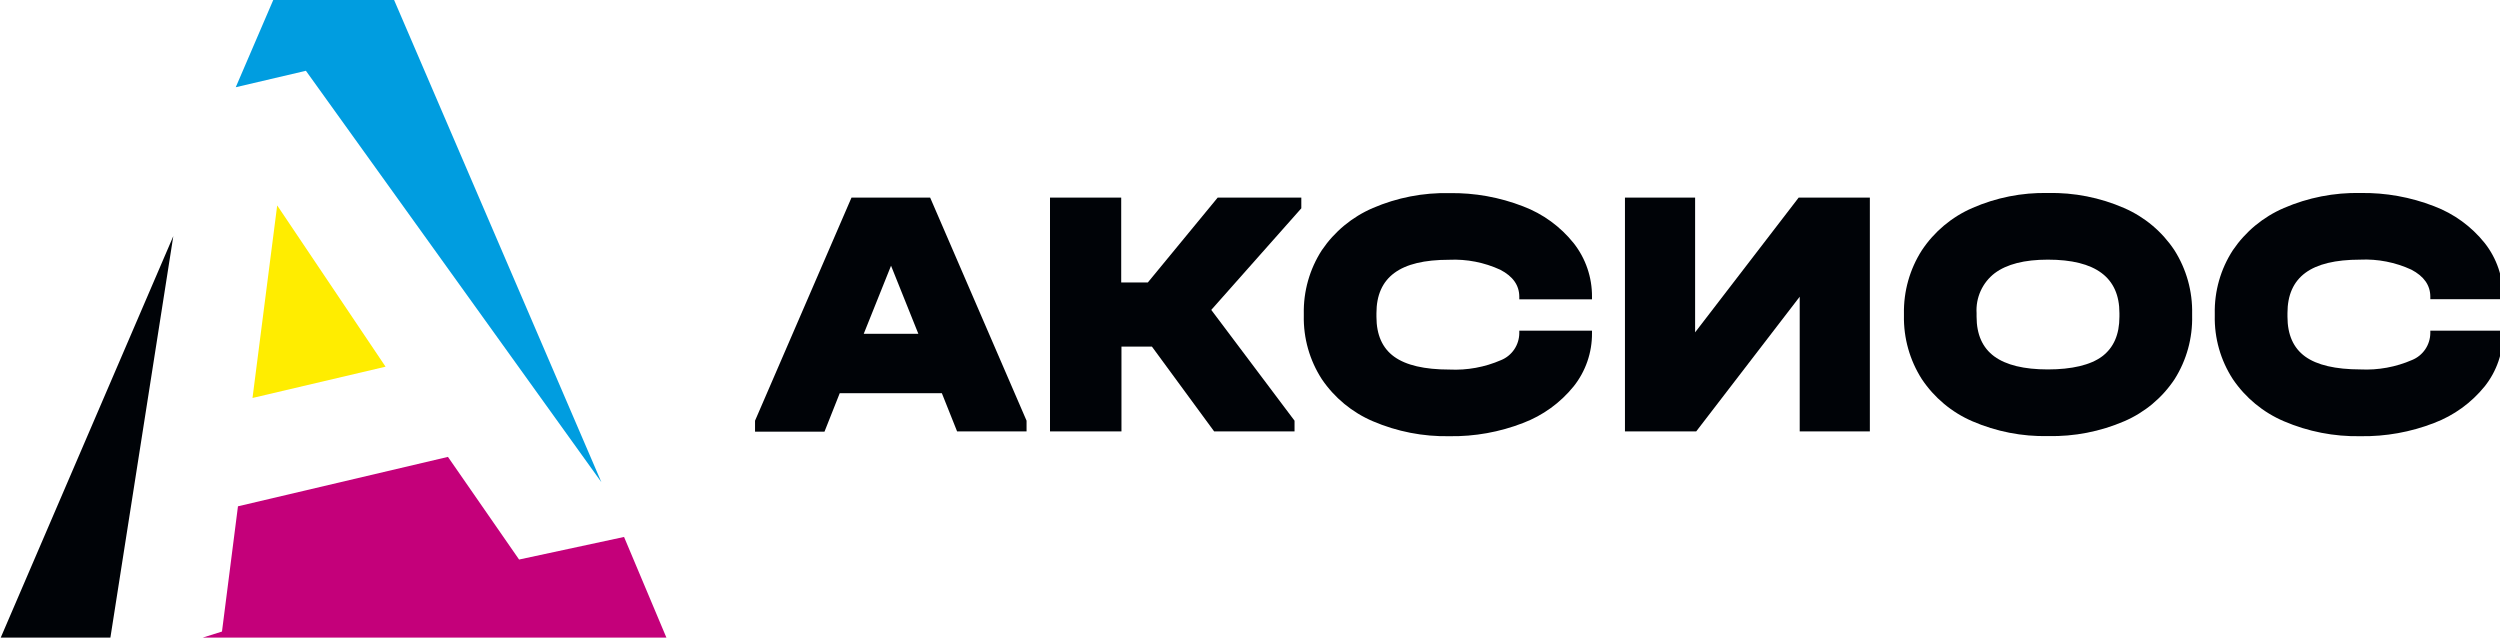 <svg width="298" height="76" viewBox="0 0 298 76" fill="none" xmlns="http://www.w3.org/2000/svg">
<g clip-path="url(#clip0_148_179)">
<path d="M79.55 75.77L74.387 63.758L79.55 75.77Z" fill="#FFED00"/>
<path d="M33.041 24.485L30.099 47.438L45.958 43.709L33.041 24.485Z" fill="#FFED00"/>
<path d="M0 76.206H13.127L20.658 28.149L0 76.206Z" fill="#000307"/>
<path d="M61.875 66.697L53.395 54.461L28.365 60.352L26.46 75.281L23.29 76.277H79.55L74.387 64.005L61.875 66.697Z" fill="#C4007A"/>
<path d="M46.977 0H32.572L28.101 10.398L36.464 8.437L71.685 57.477L46.977 0Z" fill="#009DE0"/>
<path d="M122.366 50.147V51.421H114.085L112.269 46.868H100.097L98.28 51.451H90V50.147L101.498 23.557H110.875L122.366 50.147ZM109.467 39.788L106.212 31.672L102.958 39.788H109.467Z" fill="#000307"/>
<path d="M155.117 24.831L144.383 36.941L154.309 50.147V51.421H144.724L137.31 41.316H133.678V51.421H125.16V23.557H133.648V33.67H136.821L145.146 23.557H155.117V24.831Z" fill="#000307"/>
<path d="M163.649 50.214C161.184 49.164 159.071 47.423 157.563 45.198C156.105 42.947 155.356 40.306 155.413 37.619V37.403C155.359 34.718 156.108 32.077 157.563 29.824C159.072 27.597 161.184 25.852 163.649 24.794C166.53 23.554 169.642 22.949 172.775 23.02C175.771 22.973 178.749 23.507 181.545 24.593C183.914 25.488 186 27.007 187.586 28.99C189.016 30.809 189.785 33.065 189.766 35.384V35.682H181.1V35.384C181.1 34.02 180.358 32.947 178.839 32.157C176.929 31.276 174.837 30.868 172.738 30.965C169.773 30.965 167.63 31.486 166.207 32.537C164.783 33.588 164.072 35.182 164.072 37.336V37.761C164.072 39.912 164.776 41.497 166.185 42.516C167.593 43.536 169.795 44.051 172.775 44.051C174.884 44.154 176.989 43.769 178.928 42.925C179.565 42.665 180.111 42.221 180.497 41.65C180.884 41.078 181.093 40.405 181.1 39.714V39.415H189.766V39.714C189.784 42.014 189.014 44.251 187.586 46.048C185.993 48.018 183.908 49.527 181.545 50.422C178.749 51.508 175.771 52.042 172.775 51.995C169.642 52.056 166.532 51.449 163.649 50.214Z" fill="#000307"/>
<path d="M202.057 23.557V39.617L214.399 23.557H222.887V51.421H214.525V35.369L202.19 51.421H193.695V23.557H202.057Z" fill="#000307"/>
<path d="M235.104 50.214C232.654 49.158 230.561 47.41 229.077 45.184C227.639 42.929 226.899 40.297 226.95 37.619V37.403C226.9 34.728 227.64 32.099 229.077 29.847C230.559 27.613 232.652 25.858 235.104 24.794C237.94 23.551 241.011 22.941 244.104 23.005C247.224 22.936 250.322 23.546 253.185 24.794C255.628 25.852 257.714 27.599 259.189 29.824C260.624 32.085 261.36 34.722 261.302 37.403V37.619C261.368 40.298 260.641 42.936 259.212 45.198C257.738 47.421 255.651 49.164 253.207 50.214C250.34 51.447 247.244 52.049 244.126 51.98C241.028 52.047 237.951 51.445 235.104 50.214ZM250.568 42.486C251.947 41.452 252.636 39.873 252.636 37.746V37.321C252.636 33.073 249.792 30.95 244.104 30.95C241.316 30.95 239.204 31.489 237.766 32.567C237.045 33.12 236.472 33.844 236.096 34.673C235.72 35.502 235.552 36.412 235.608 37.321V37.746C235.608 39.873 236.313 41.452 237.721 42.486C239.13 43.514 241.257 44.036 244.104 44.036C246.95 44.036 249.189 43.514 250.568 42.486Z" fill="#000307"/>
<path d="M272.244 50.214C269.778 49.164 267.665 47.423 266.158 45.198C264.694 42.949 263.942 40.307 264.001 37.619V37.403C263.944 34.716 264.696 32.074 266.158 29.824C267.667 27.597 269.779 25.852 272.244 24.794C275.124 23.549 278.235 22.939 281.37 23.005C284.366 22.958 287.344 23.492 290.139 24.578C292.508 25.473 294.595 26.992 296.181 28.975C297.611 30.794 298.38 33.05 298.36 35.369V35.667H289.694V35.369C289.694 34.008 288.941 32.932 287.433 32.142C285.521 31.261 283.427 30.852 281.325 30.95C278.394 30.95 276.22 31.474 274.801 32.522C273.378 33.573 272.666 35.168 272.666 37.321V37.746C272.666 39.897 273.371 41.482 274.779 42.501C276.188 43.519 278.384 44.031 281.37 44.036C283.479 44.139 285.584 43.754 287.522 42.91C288.159 42.65 288.705 42.206 289.092 41.635C289.478 41.063 289.688 40.39 289.694 39.699V39.415H298.36V39.714C298.378 42.014 297.609 44.25 296.181 46.048C294.587 48.018 292.503 49.527 290.139 50.422C287.344 51.508 284.366 52.042 281.37 51.995C278.237 52.056 275.126 51.449 272.244 50.214Z" fill="#000307"/>
</g>
<defs>
<clipPath id="clip0_148_179">
<rect width="298" height="76" fill="white"/>
</clipPath>
</defs>
</svg>
